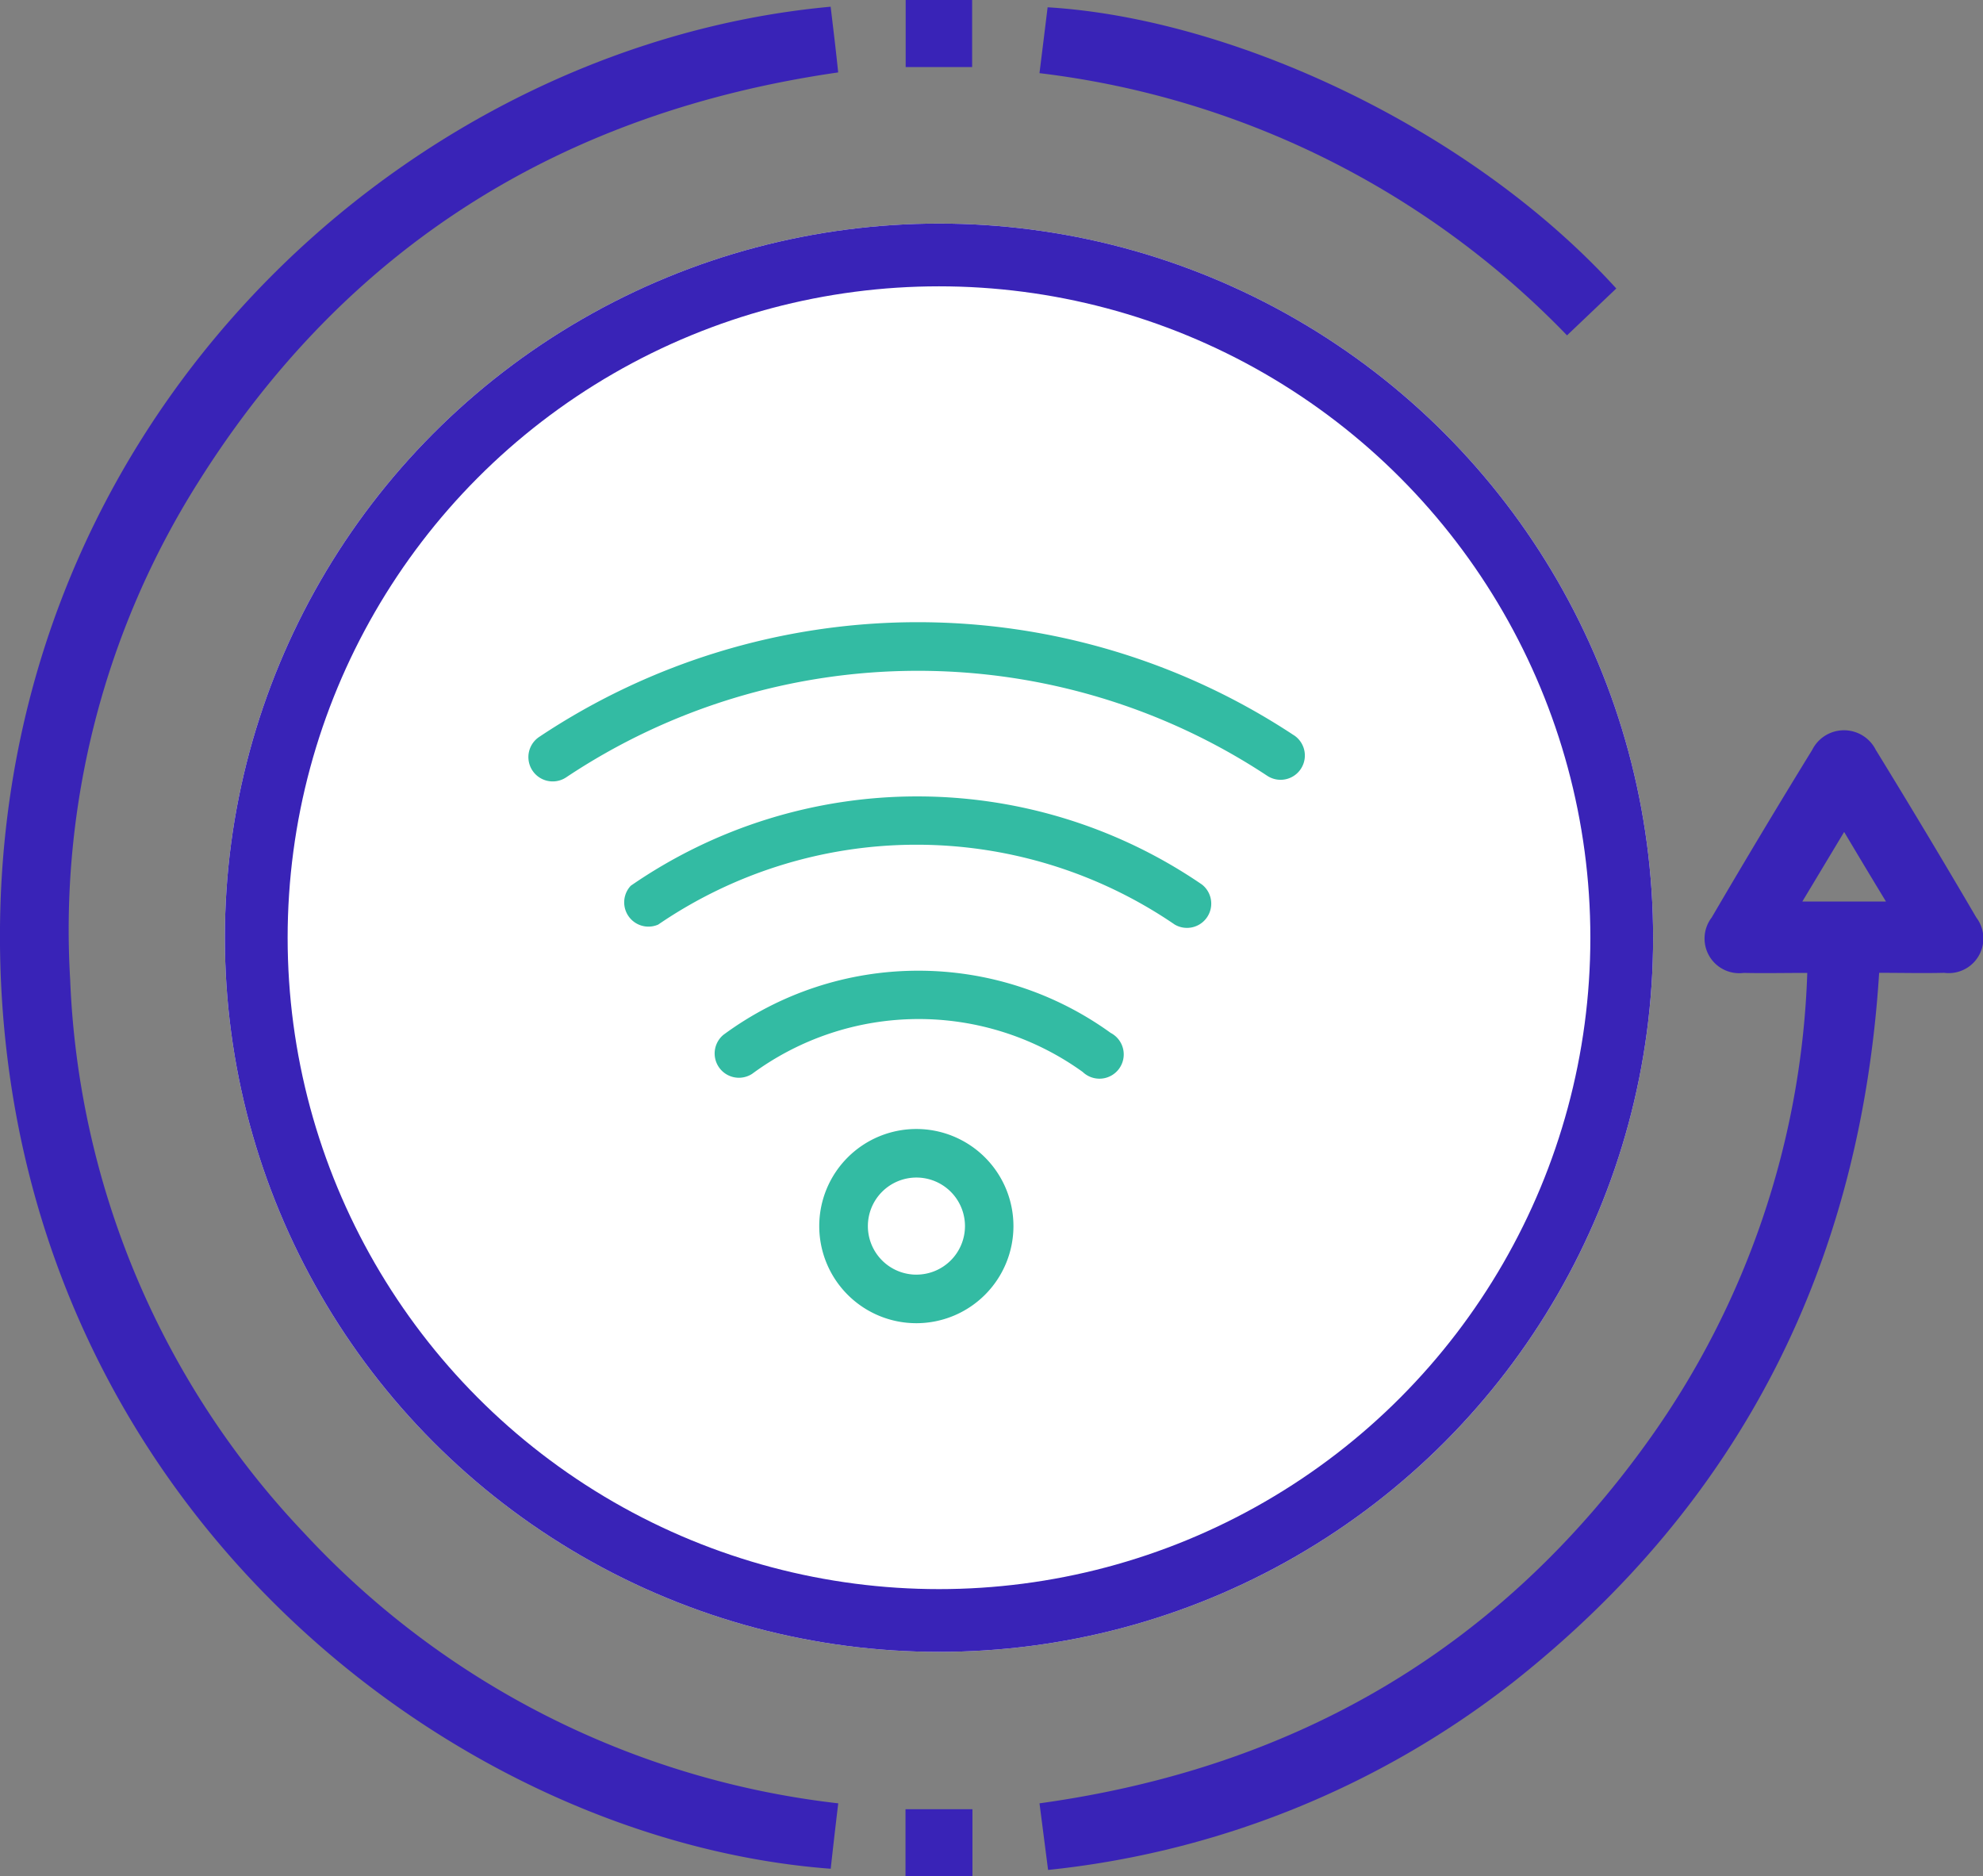 <svg xmlns="http://www.w3.org/2000/svg" width="94.802" height="89.692" viewBox="0 0 94.802 89.692">
  <rect x="0" y="0" width="94.802" height="89.692" fill="#808080" stroke="none"/>
  <g id="Group_940" data-name="Group 940" transform="translate(-132 -1519.132)">
    <g id="Ellipse_37" data-name="Ellipse 37" transform="translate(142.751 1529.82)" fill="#fff" stroke="#3923b7" stroke-width="3">
      <circle cx="34.14" cy="34.14" r="34.14" stroke="none"/>
      <circle cx="34.14" cy="34.14" r="32.64" fill="none"/>
    </g>
    <path id="Path_447" data-name="Path 447" d="M60.669,16.73c.126,1.061.248,2.047.36,3.141-13.175,1.9-23.5,8.293-30.6,19.6a40.041,40.041,0,0,0-6.116,23.778A40.723,40.723,0,0,0,35.469,89.666a41.174,41.174,0,0,0,25.563,12.952c-.13,1.079-.248,2.112-.36,3.127C42.766,104.4,22.1,88.648,21,63.215,19.894,37.224,39.974,18.626,60.669,16.73Z" transform="translate(111.042 1502.723)" fill="#3923b7"/>
    <path id="Path_448" data-name="Path 448" d="M195.786,124.461c-1.108,0-2.072.022-3.037,0a1.656,1.656,0,0,1-1.533-2.648q2.36-4.037,4.807-8.016a1.7,1.7,0,0,1,3.037,0q2.447,3.983,4.807,8.016a1.656,1.656,0,0,1-1.536,2.644c-1,.025-2,0-3.109,0-.874,13.874-6.559,25.257-17.471,33.892a43.32,43.32,0,0,1-22.26,8.995c-.133-1.033-.266-2.072-.41-3.184,12.233-1.691,22-7.383,29.143-17.385A40.685,40.685,0,0,0,195.786,124.461Zm1.763-6.739-2,3.328h4C198.858,119.913,198.247,118.895,197.549,117.722Z" transform="translate(22.615 1441.181)" fill="#3923b7"/>
    <path id="Path_449" data-name="Path 449" d="M159.08,19.958c.14-1.126.266-2.141.389-3.148,8.8.525,20.2,5.757,27.186,13.442L184.3,32.493A41.983,41.983,0,0,0,159.08,19.958Z" transform="translate(22.615 1502.671)" fill="#3923b7"/>
    <path id="Path_450" data-name="Path 450" d="M144.477,19.046H141.3V15.84h3.177Z" transform="translate(33.998 1503.292)" fill="#3923b7"/>
    <path id="Path_451" data-name="Path 451" d="M141.28,256.23h3.2v3.2h-3.2Z" transform="translate(34.01 1349.392)" fill="#3923b7"/>
    <g id="wifi-line" transform="translate(157.243 1548.875)">
      <g id="Group_914" data-name="Group 914">
        <path id="Path_456" data-name="Path 456" d="M47.267,24.284a32.609,32.609,0,0,0-36.1.093,1.162,1.162,0,0,0,1.3,1.926,30.3,30.3,0,0,1,33.526-.081,1.16,1.16,0,1,0,1.277-1.938Z" transform="translate(-10.653 -18.878)" fill="#33bba3"/>
        <path id="Path_457" data-name="Path 457" d="M45.8,57.138a24.068,24.068,0,0,0-13.717,4.27,1.16,1.16,0,0,0,1.311,1.857,21.875,21.875,0,0,1,24.695,0,1.16,1.16,0,0,0,1.3-1.915A24.079,24.079,0,0,0,45.8,57.138Z" transform="translate(-27.17 -48.808)" fill="#33bba3"/>
        <path id="Path_458" data-name="Path 458" d="M61.35,95.407a15.678,15.678,0,0,0-9.284,3.064,1.16,1.16,0,0,0,1.369,1.868,13.415,13.415,0,0,1,15.805-.093,1.16,1.16,0,1,0,1.335-1.868A15.689,15.689,0,0,0,61.35,95.407Z" transform="translate(-42.723 -78.745)" fill="#33bba3"/>
        <path id="Path_459" data-name="Path 459" d="M79.262,130.159A4.642,4.642,0,1,0,83.9,134.8,4.642,4.642,0,0,0,79.262,130.159Zm0,6.963a2.321,2.321,0,1,1,2.321-2.321A2.321,2.321,0,0,1,79.262,137.121Z" transform="translate(-60.693 -105.93)" fill="#33bba3"/>
      </g>
    </g>
  </g>
</svg>

